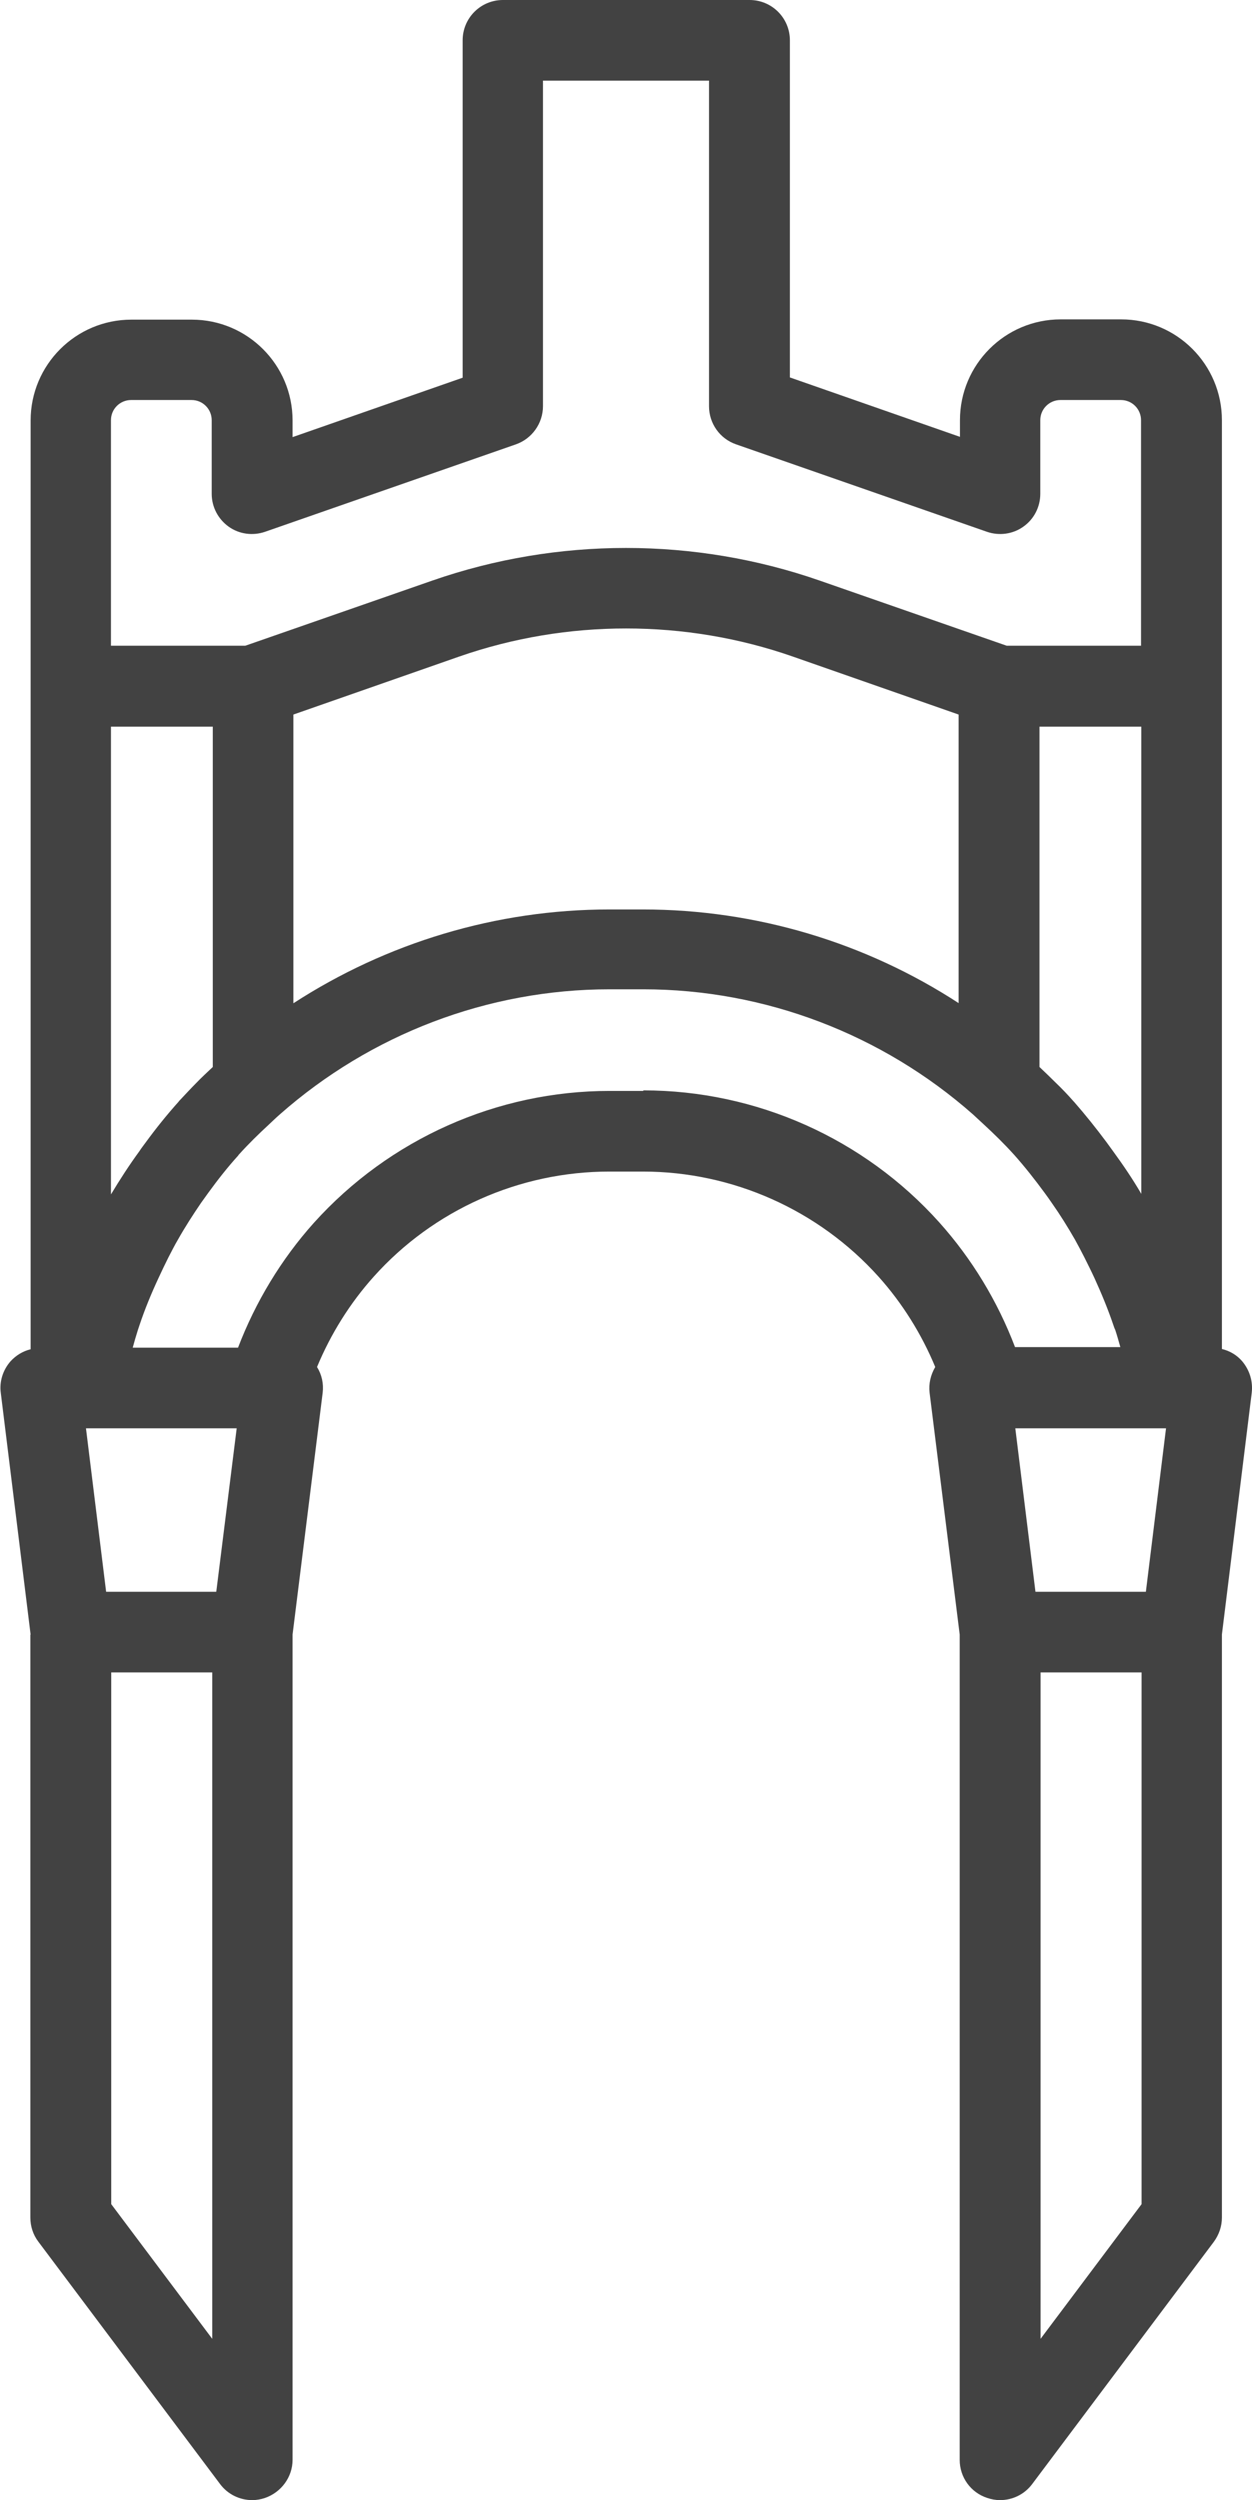 <?xml version="1.0" encoding="UTF-8"?>
<svg id="_레이어_2" data-name="레이어 2" xmlns="http://www.w3.org/2000/svg" viewBox="0 0 46.6 93">
  <defs>
    <style>
      .cls-1 {
        fill: #424242;
        stroke-width: 0px;
      }
    </style>
  </defs>
  <g id="_레이어_1-2" data-name="레이어 1">
    <path class="cls-1" d="m1.13,60.8v21.69c0,.32.1.64.3.9l6.76,9.01c.29.39.74.6,1.2.6.16,0,.32-.03.47-.08.61-.21,1.03-.78,1.03-1.42v-30.7l1.12-8.99c.04-.34-.03-.67-.21-.96.51-1.23,1.23-2.38,2.11-3.36,2.23-2.49,5.43-3.91,8.77-3.91h1.25c3.34,0,6.54,1.43,8.77,3.91.88.98,1.6,2.13,2.11,3.36-.17.29-.25.62-.21.96l1.12,8.99v30.7c0,.65.41,1.22,1.03,1.42.15.05.31.08.47.08.46,0,.91-.21,1.2-.6l6.76-9.01c.19-.26.3-.57.3-.9v-21.69l1.11-8.99c.05-.43-.08-.85-.36-1.18-.2-.23-.46-.38-.75-.45V15.63c0-2.07-1.68-3.75-3.75-3.75h-2.25c-2.07,0-3.75,1.68-3.75,3.75v.62l-6.33-2.21V1.5c0-.83-.67-1.5-1.5-1.5h-9.18c-.83,0-1.5.67-1.5,1.5v12.55l-6.33,2.21v-.62c0-2.07-1.68-3.75-3.75-3.75h-2.25c-2.07,0-3.75,1.68-3.75,3.75v34.55c-.29.07-.55.23-.75.45-.28.32-.42.75-.36,1.18l1.11,8.99Zm3-33.77h3.79v12.66c-.21.2-.42.39-.62.6-.21.21-.4.42-.6.63-.02.02-.04.04-.06.07-.43.48-.84.99-1.22,1.51-.08.11-.16.21-.23.32-.38.52-.73,1.06-1.06,1.61v-17.39h0Zm33.66,26.1h5.61l-.75,6.08h-4.11l-.75-6.08Zm4.69-8.72c-.32-.55-.68-1.08-1.06-1.6-.08-.11-.16-.22-.24-.33-.38-.51-.78-1.01-1.2-1.49,0,0-.01-.01-.02-.02-.21-.24-.43-.47-.67-.7-.2-.2-.4-.39-.6-.58,0,0,0,0,0,0v-12.66h3.79v17.39h0Zm-6.79-7.09c-3.47-2.26-7.55-3.49-11.76-3.49h-1.25c-4.21,0-8.29,1.24-11.76,3.49v-10.74l6.18-2.16c4-1.39,8.41-1.39,12.4,0l6.18,2.16s0,10.74,0,10.74Zm-27.62,21.89H3.95l-.75-6.08h5.61l-.76,6.08Zm-.17,27.79l-3.76-5.01v-19.78h3.76v24.79Zm16.04-46.42h-1.25c-4.19,0-8.2,1.79-11.01,4.91-1.21,1.35-2.17,2.94-2.82,4.64h-3.92c.06-.22.12-.43.19-.65.02-.06.04-.12.06-.18.2-.6.44-1.18.71-1.76.12-.26.24-.51.37-.77.12-.23.23-.45.36-.67.26-.46.55-.91.85-1.35.09-.13.19-.26.28-.39.35-.48.71-.94,1.11-1.38,0,0,0-.01.01-.02,0,0,0,0,.01-.01.36-.4.74-.77,1.13-1.13.13-.12.25-.24.4-.37h0c3.37-2.97,7.73-4.65,12.27-4.65h1.25c4.54,0,8.9,1.68,12.27,4.65h0c.14.13.26.24.4.37.39.36.77.73,1.13,1.13,0,0,0,0,.01.01h0c.4.45.77.92,1.13,1.41.09.12.18.25.27.38.31.44.59.89.86,1.36.12.22.24.44.35.66.13.26.26.52.38.78.26.57.5,1.15.7,1.74.02.06.04.12.07.18.07.21.13.43.19.64h-3.92c-.65-1.71-1.61-3.29-2.82-4.64-2.8-3.12-6.81-4.91-11.01-4.91Zm18.55,41.41l-3.76,5.01v-24.79h3.76v19.78ZM4.13,15.63c0-.42.34-.75.75-.75h2.25c.42,0,.75.34.75.75v2.74c0,.49.24.94.63,1.22s.9.35,1.36.19l9.33-3.25c.6-.21,1.01-.78,1.01-1.42V3h6.18v12.11c0,.64.4,1.21,1.01,1.42l9.33,3.25c.46.16.97.09,1.36-.19.4-.28.63-.74.63-1.22v-2.74c0-.42.34-.75.75-.75h2.25c.42,0,.75.34.75.75v8.39h-5l-6.98-2.43c-4.64-1.61-9.74-1.61-14.38,0l-6.98,2.43h-5v-8.39h0Z"/>
  </g>
</svg>